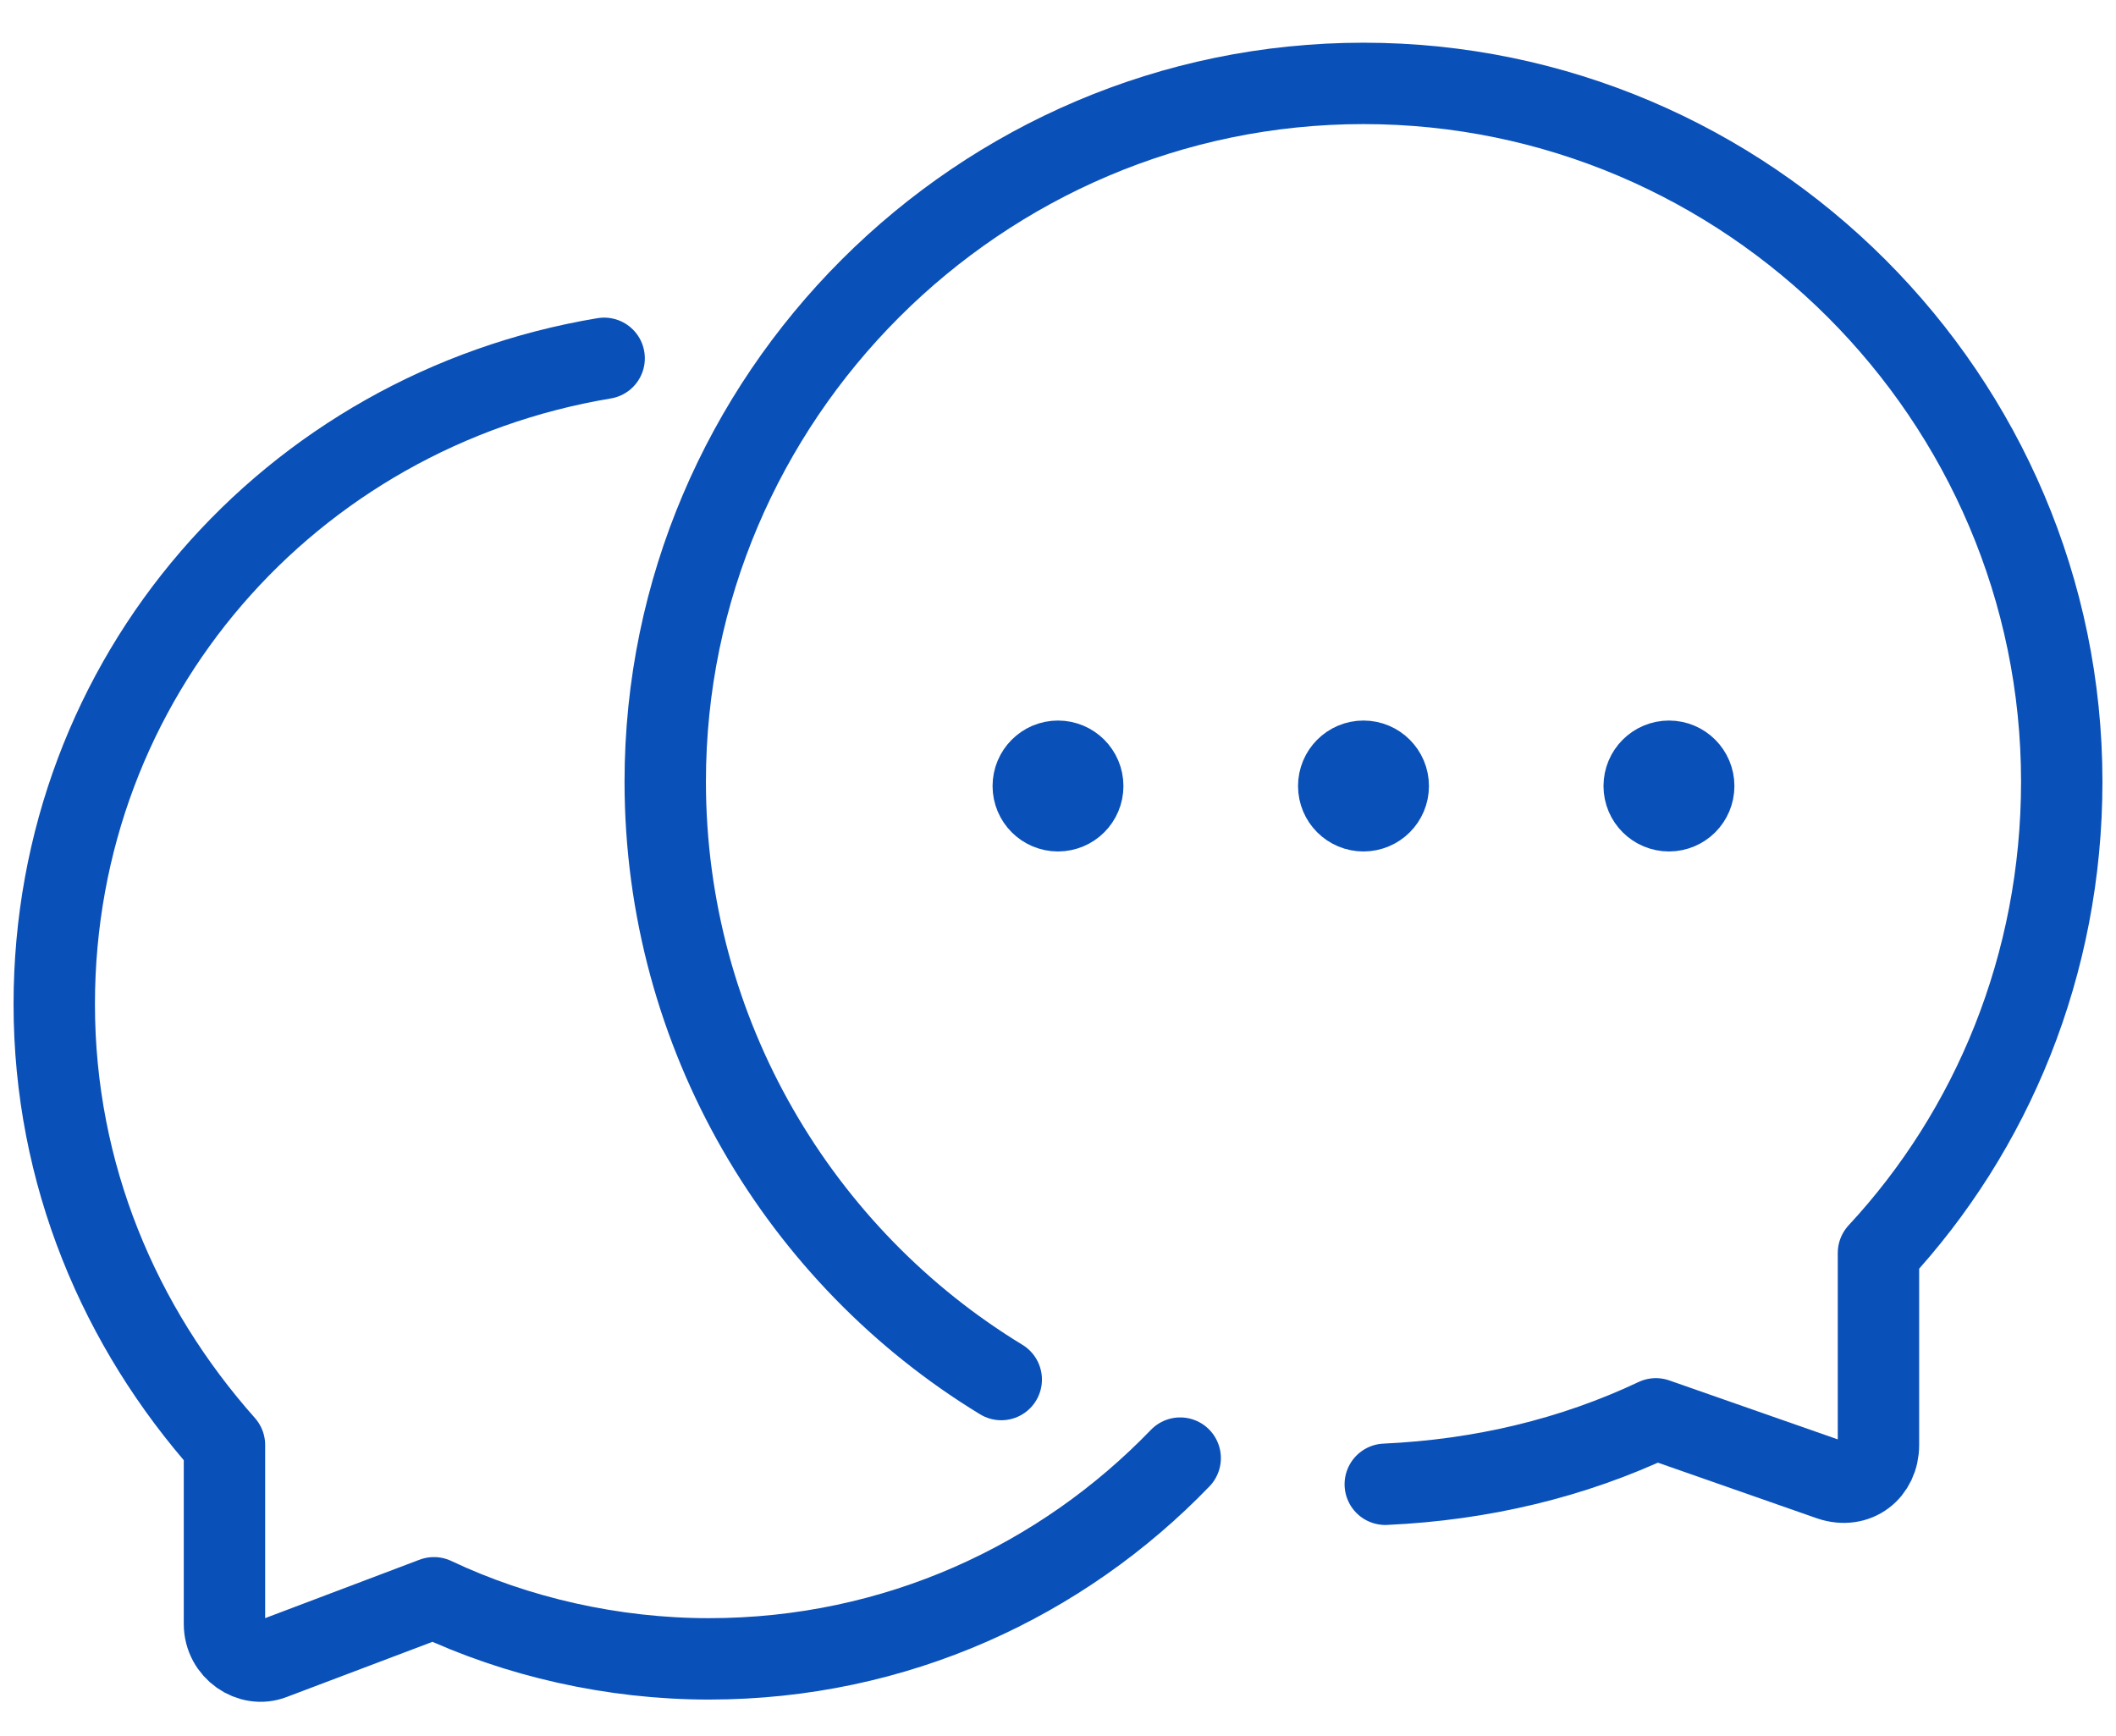 <svg width="39" height="32" viewBox="0 0 39 32" fill="none" xmlns="http://www.w3.org/2000/svg">
<path d="M25.532 27.356C27.302 27.276 28.991 26.874 30.519 26.15L33.737 27.276C34.219 27.437 34.622 27.115 34.622 26.632V23.093C36.713 20.841 38 17.784 38 14.406C38 7.328 32.209 1.537 25.13 1.537C18.052 1.537 12.261 7.328 12.261 14.406C12.261 19.071 14.754 23.174 18.454 25.426" stroke="#0A50B9" stroke-width="1.5" stroke-miterlimit="10" stroke-linecap="round" stroke-linejoin="round"/>
<path d="M21.752 26.874C19.58 29.126 16.524 30.574 13.065 30.574C11.296 30.574 9.526 30.171 7.998 29.448L5.022 30.574C4.62 30.734 4.137 30.413 4.137 29.93V26.632C2.207 24.46 1 21.645 1 18.508C1 12.476 5.343 7.569 11.135 6.604" stroke="#0A50B9" stroke-width="1.5" stroke-miterlimit="10" stroke-linecap="round" stroke-linejoin="round"/>
<path d="M25.587 14.487C25.587 14.739 25.383 14.943 25.13 14.943C24.878 14.943 24.674 14.739 24.674 14.487C24.674 14.235 24.878 14.03 25.13 14.03C25.383 14.03 25.587 14.235 25.587 14.487Z" fill="#0A50B9" stroke="#0A50B9" stroke-width="1.5"/>
<path d="M19.956 14.487C19.956 14.739 19.752 14.943 19.5 14.943C19.248 14.943 19.044 14.739 19.044 14.487C19.044 14.235 19.248 14.03 19.5 14.03C19.752 14.03 19.956 14.235 19.956 14.487Z" fill="#0A50B9" stroke="#0A50B9" stroke-width="1.5"/>
<path d="M31.217 14.487C31.217 14.739 31.013 14.943 30.761 14.943C30.509 14.943 30.304 14.739 30.304 14.487C30.304 14.235 30.509 14.03 30.761 14.03C31.013 14.03 31.217 14.235 31.217 14.487Z" fill="#0A50B9" stroke="#0A50B9" stroke-width="1.5"/>
</svg>
